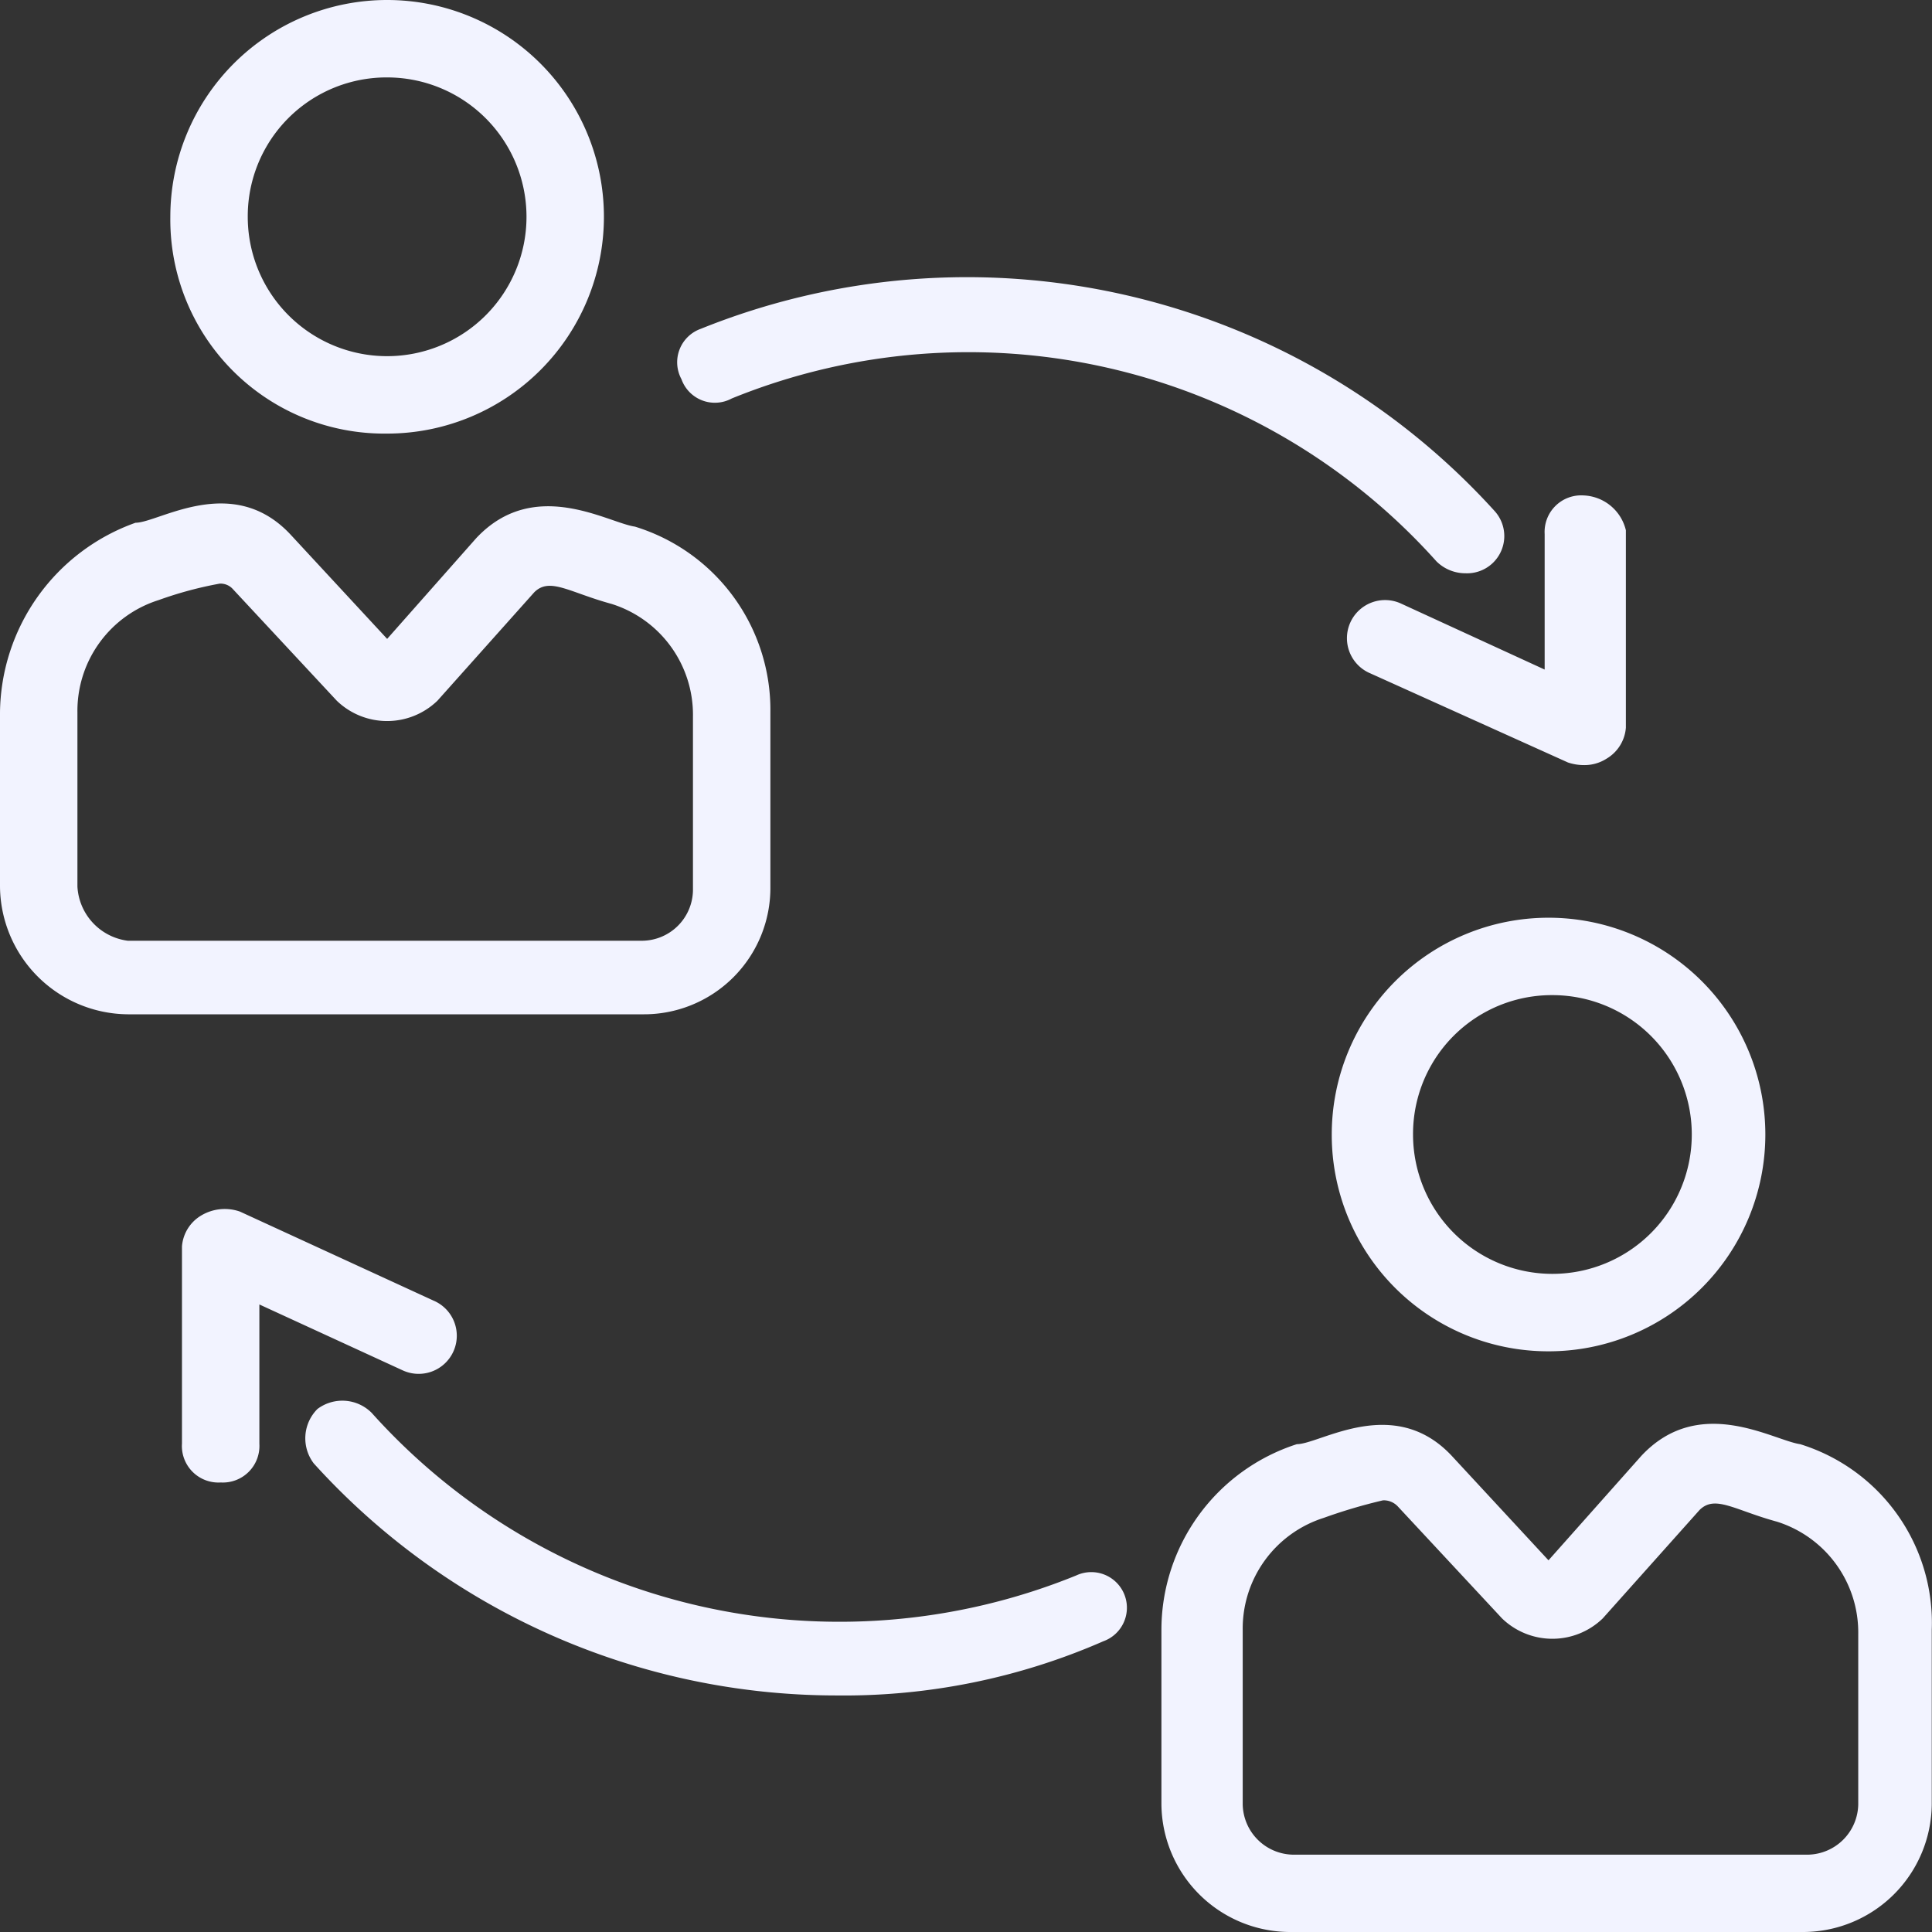 <svg xmlns="http://www.w3.org/2000/svg" width="80" height="80" viewBox="0 0 80 80">
  <rect x="0" y="0" width="80" height="80" fill="#333333" stroke="none"/>
  <defs>
    <style>
      .cls-1 {
        fill: #fff;
        opacity: 0;
      }

      .cls-2 {
        fill: #f2f3ff;
      }
    </style>
  </defs>
  <g id="Group_830" data-name="Group 830" transform="translate(14871 -1347)">
    <rect id="Rectangle_189" data-name="Rectangle 189" class="cls-1" width="80" height="80" transform="translate(-14871 1347)"/>
    <path id="Path_4991" data-name="Path 4991" class="cls-2" d="M53.382,80a5.337,5.337,0,0,1-5.29-5.289V67.5A8.083,8.083,0,0,1,53.7,59.8c.962,0,4.008-2.084,6.412.481l4.008,4.328,3.847-4.328c2.4-2.565,5.45-.641,6.573-.481a7.744,7.744,0,0,1,5.45,7.694v7.214A5.337,5.337,0,0,1,74.7,80Zm1.443-17.152A4.808,4.808,0,0,0,51.458,67.5v7.214a2.122,2.122,0,0,0,2.084,2.084h21.32a2.122,2.122,0,0,0,2.084-2.084V67.657a4.809,4.809,0,0,0-3.367-4.648c-1.763-.481-2.564-1.122-3.206-.481l-4.008,4.488a3,3,0,0,1-4.168,0L57.87,62.367a.8.8,0,0,0-.6-.242A22.074,22.074,0,0,0,54.824,62.848Zm-41.84-2.261a1.717,1.717,0,0,1,.16-2.244,1.716,1.716,0,0,1,2.245.16,26.012,26.012,0,0,0,29.175,6.733,1.475,1.475,0,1,1,1.122,2.725,26.789,26.789,0,0,1-11.061,2.244A29.2,29.2,0,0,1,12.984,60.587Zm-5.45-.8V51.611a1.634,1.634,0,0,1,.8-1.282,1.9,1.9,0,0,1,1.6-.16l8.015,3.686a1.579,1.579,0,1,1-1.283,2.885L10.74,54.015v5.771a1.514,1.514,0,0,1-1.6,1.6A1.514,1.514,0,0,1,7.534,59.786ZM55.145,46.978a8.977,8.977,0,1,1,8.977,8.977A8.963,8.963,0,0,1,55.145,46.978Zm3.366,0a5.771,5.771,0,1,0,5.772-5.772A5.747,5.747,0,0,0,58.511,46.978ZM5.29,42A5.337,5.337,0,0,1,0,36.71V29.5a8.439,8.439,0,0,1,5.611-7.854c.962,0,4.008-2.084,6.412.481l4.008,4.328,3.686-4.168c2.4-2.565,5.45-.641,6.573-.481A7.938,7.938,0,0,1,31.9,29.5V36.71A5.234,5.234,0,0,1,26.61,42ZM6.573,24.847A4.809,4.809,0,0,0,3.206,29.5V36.71A2.394,2.394,0,0,0,5.29,38.954H26.61a2.122,2.122,0,0,0,2.084-2.083V29.657a4.809,4.809,0,0,0-3.367-4.649c-1.763-.481-2.565-1.122-3.206-.481l-4.008,4.488a3,3,0,0,1-4.168,0L9.618,24.367a.688.688,0,0,0-.521-.2A15.749,15.749,0,0,0,6.573,24.847Zm58.351,6.725-8.176-3.687A1.579,1.579,0,1,1,58.03,25l5.931,2.725V22.114a1.514,1.514,0,0,1,1.6-1.6,1.878,1.878,0,0,1,1.763,1.443v8.176a1.635,1.635,0,0,1-.8,1.282,1.7,1.7,0,0,1-.946.266A2.094,2.094,0,0,1,64.923,31.572Zm-5.451-8.336A26.012,26.012,0,0,0,30.3,16.5a1.469,1.469,0,0,1-2.083-.8,1.47,1.47,0,0,1,.8-2.084,29.485,29.485,0,0,1,32.863,7.535,1.542,1.542,0,0,1-1.2,2.587A1.7,1.7,0,0,1,59.472,23.236ZM7.053,8.977a8.977,8.977,0,1,1,8.977,8.977A8.862,8.862,0,0,1,7.053,8.977Zm3.206,0A5.771,5.771,0,1,0,16.03,3.206,5.747,5.747,0,0,0,10.259,8.977Z" transform="translate(-14871 1347)"/>
  </g>
</svg>
